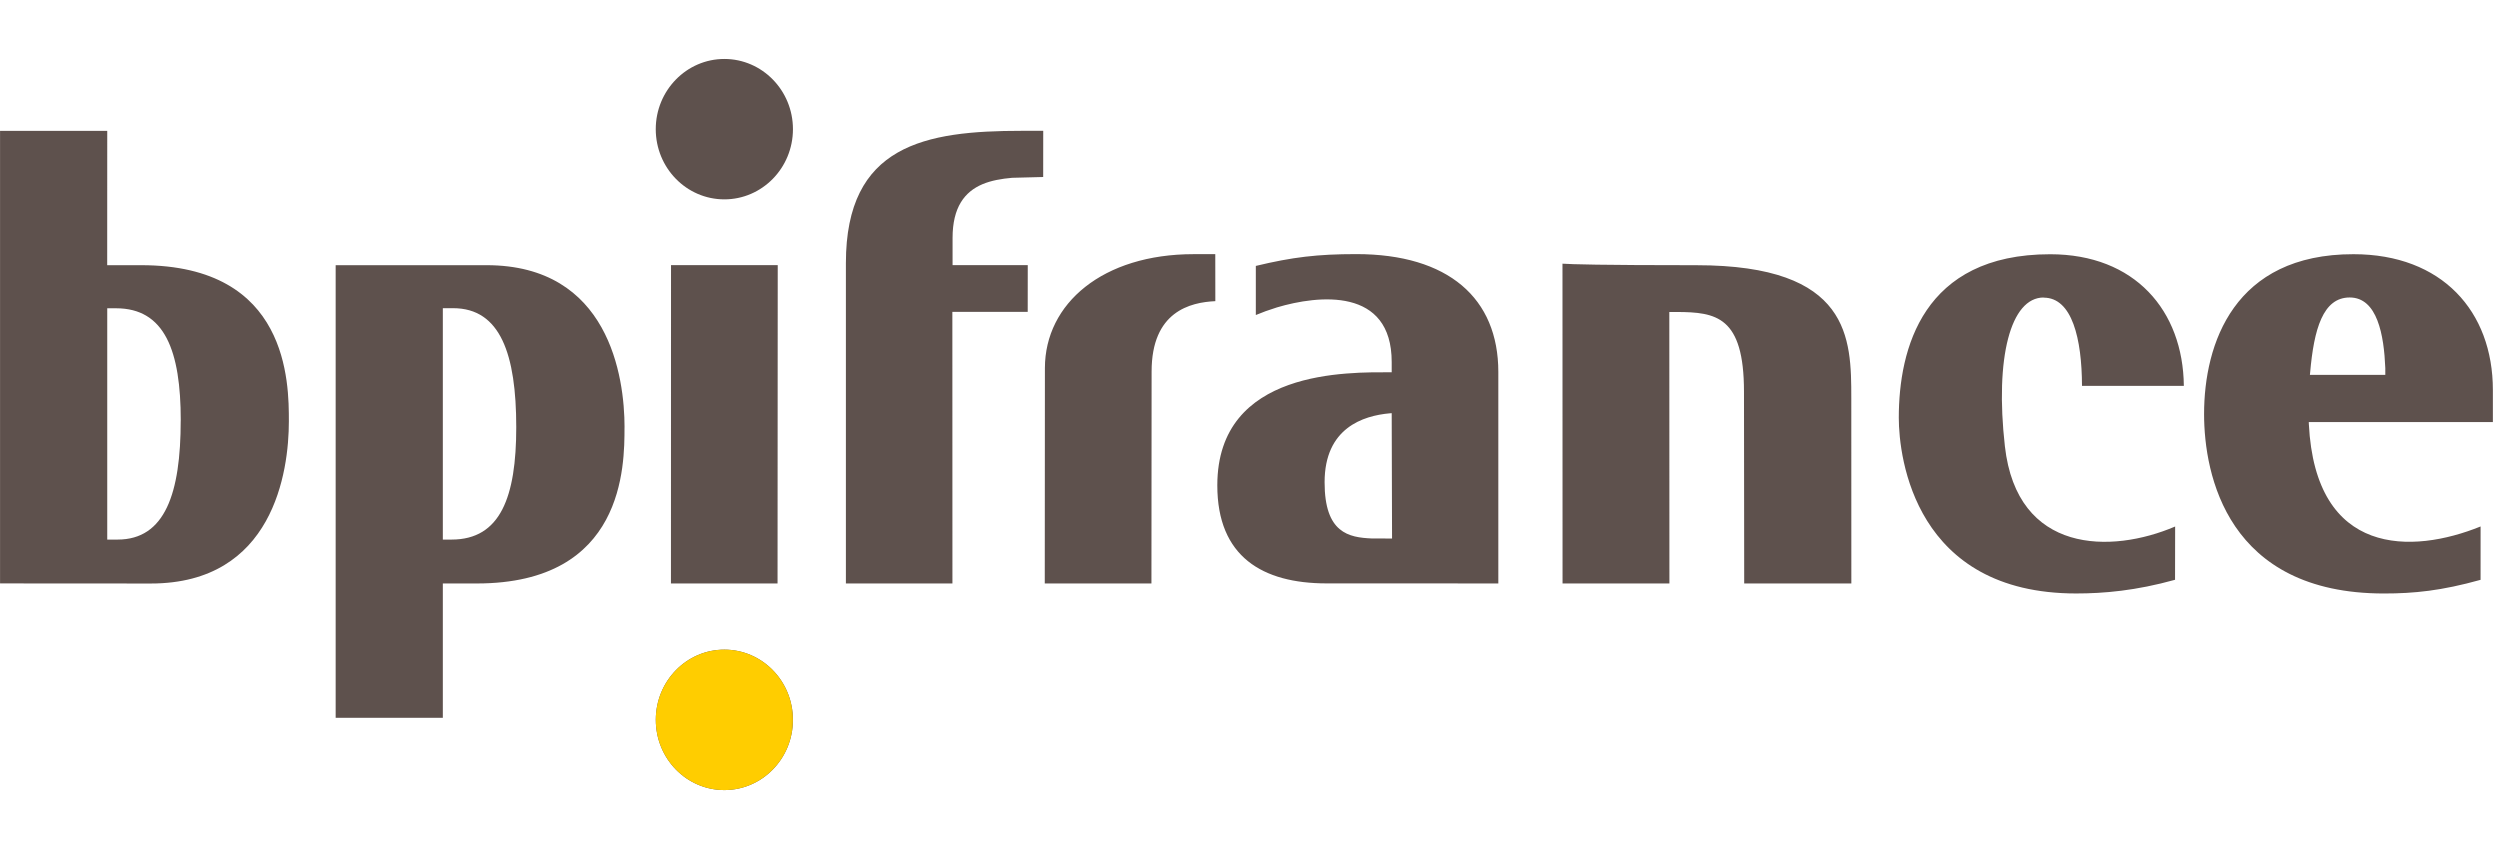 <svg width="106" height="36" viewBox="0 0 106 36" fill="none" xmlns="http://www.w3.org/2000/svg">
<path d="M86.652 12.614C85.248 12.614 84.582 15.159 85.007 18.92C85.522 23.497 89.519 23.482 92.226 22.324L92.222 24.583C90.559 25.046 89.202 25.163 88.028 25.163C81.204 25.163 80.509 19.428 80.509 17.714C80.509 14.803 81.519 10.78 86.928 10.78C90.515 10.78 92.562 13.165 92.595 16.361H88.277C88.27 14.367 87.86 12.62 86.652 12.62V12.614ZM101.137 15.895V15.609C101.081 14.211 100.802 12.613 99.627 12.613C98.494 12.613 98.11 13.952 97.949 15.805L97.94 15.893H101.136L101.137 15.895ZM105.698 17.895H97.892L97.895 17.979C98.175 23.618 102.28 23.497 105.177 22.322L105.176 24.585C103.516 25.048 102.36 25.164 101.078 25.164C94.441 25.164 93.453 20.13 93.453 17.554C93.453 14.576 94.72 10.772 99.791 10.778C103.533 10.78 105.698 13.192 105.698 16.539V17.891V17.895ZM59.023 22.833L59.008 17.518L58.922 17.525C57.803 17.626 56.163 18.141 56.163 20.446C56.161 22.602 57.188 22.789 58.167 22.831L59.025 22.833H59.023ZM63.529 24.738L56.234 24.736C53.545 24.732 51.61 23.616 51.614 20.572C51.617 18.095 53.02 16.902 54.638 16.323C55.449 16.034 56.312 15.9 57.08 15.838C57.848 15.775 58.516 15.786 58.929 15.784H59.008V15.354C59.011 12.169 55.9 12.51 54.142 13.034C53.806 13.138 53.502 13.249 53.247 13.357V11.275C54.8 10.902 55.857 10.774 57.507 10.774C61.409 10.774 63.529 12.645 63.529 15.771V24.736V24.738ZM51.532 12.769C50.465 12.818 48.828 13.207 48.828 15.752L48.821 24.738H44.298L44.304 15.605C44.308 12.862 46.765 10.776 50.611 10.776H51.528L51.53 12.769H51.532ZM44.233 5.549L44.231 7.505L42.913 7.539C42.46 7.578 42.029 7.654 41.657 7.81C40.896 8.134 40.389 8.791 40.389 10.09V11.243H43.577L43.575 13.224H40.38L40.383 24.738H35.866V11.155C35.866 6.136 39.235 5.547 43.318 5.547H44.231L44.233 5.549ZM78.499 24.74H73.954L73.945 16.609C73.945 13.405 72.755 13.237 71.1 13.228H70.779L70.783 24.74H66.252L66.249 11.18C66.616 11.205 67.841 11.245 71.925 11.245C78.475 11.245 78.493 14.35 78.495 16.874L78.497 24.741L78.499 24.74ZM30.713 33.499C29.106 33.499 27.805 32.165 27.805 30.521C27.805 28.877 29.11 27.544 30.713 27.544C32.316 27.544 33.621 28.877 33.621 30.521C33.621 32.165 32.316 33.499 30.713 33.499Z" fill="#5E514D"/>
<mask id="mask0_1401_4011" style="mask-type:alpha" maskUnits="userSpaceOnUse" x="27" y="26" width="7" height="8">
<rect x="27" y="26" width="7" height="8" fill="#D9D9D9"/>
</mask>
<g mask="url(#mask0_1401_4011)">
<path d="M86.652 12.614C85.248 12.614 84.582 15.159 85.007 18.92C85.522 23.497 89.519 23.482 92.226 22.324L92.222 24.583C90.559 25.046 89.202 25.163 88.028 25.163C81.204 25.163 80.509 19.428 80.509 17.714C80.509 14.803 81.519 10.78 86.928 10.78C90.515 10.78 92.562 13.165 92.595 16.361H88.277C88.27 14.367 87.86 12.62 86.652 12.62V12.614ZM101.137 15.895V15.609C101.081 14.211 100.802 12.613 99.627 12.613C98.494 12.613 98.11 13.952 97.949 15.805L97.94 15.893H101.136L101.137 15.895ZM105.698 17.895H97.892L97.895 17.979C98.175 23.618 102.28 23.497 105.177 22.322L105.176 24.585C103.516 25.048 102.36 25.164 101.078 25.164C94.441 25.164 93.453 20.13 93.453 17.554C93.453 14.576 94.72 10.772 99.791 10.778C103.533 10.78 105.698 13.192 105.698 16.539V17.891V17.895ZM59.023 22.833L59.008 17.518L58.922 17.525C57.803 17.626 56.163 18.141 56.163 20.446C56.161 22.602 57.188 22.789 58.167 22.831L59.025 22.833H59.023ZM63.529 24.738L56.234 24.736C53.545 24.732 51.61 23.616 51.614 20.572C51.617 18.095 53.02 16.902 54.638 16.323C55.449 16.034 56.312 15.9 57.08 15.838C57.848 15.775 58.516 15.786 58.929 15.784H59.008V15.354C59.011 12.169 55.9 12.51 54.142 13.034C53.806 13.138 53.502 13.249 53.247 13.357V11.275C54.8 10.902 55.857 10.774 57.507 10.774C61.409 10.774 63.529 12.645 63.529 15.771V24.736V24.738ZM51.532 12.769C50.465 12.818 48.828 13.207 48.828 15.752L48.821 24.738H44.298L44.304 15.605C44.308 12.862 46.765 10.776 50.611 10.776H51.528L51.53 12.769H51.532ZM44.233 5.549L44.231 7.505L42.913 7.539C42.46 7.578 42.029 7.654 41.657 7.81C40.896 8.134 40.389 8.791 40.389 10.09V11.243H43.577L43.575 13.224H40.38L40.383 24.738H35.866V11.155C35.866 6.136 39.235 5.547 43.318 5.547H44.231L44.233 5.549ZM78.499 24.74H73.954L73.945 16.609C73.945 13.405 72.755 13.237 71.1 13.228H70.779L70.783 24.74H66.252L66.249 11.18C66.616 11.205 67.841 11.245 71.925 11.245C78.475 11.245 78.493 14.35 78.495 16.874L78.497 24.741L78.499 24.74ZM30.713 33.499C29.106 33.499 27.805 32.165 27.805 30.521C27.805 28.877 29.11 27.544 30.713 27.544C32.316 27.544 33.621 28.877 33.621 30.521C33.621 32.165 32.316 33.499 30.713 33.499Z" fill="#FFCD00"/>
</g>
<path d="M32.976 11.242L32.968 24.739H28.448L28.451 11.242H32.976ZM30.713 8.453C29.106 8.453 27.804 7.12 27.804 5.477C27.804 3.835 29.109 2.5 30.713 2.5C32.316 2.5 33.621 3.833 33.621 5.477C33.621 7.121 32.316 8.453 30.713 8.453ZM7.664 17.829C7.664 14.884 6.993 13.071 4.92 13.071H4.547V22.878H4.985C6.999 22.878 7.662 20.916 7.662 17.829H7.664ZM0.002 24.737V5.548H4.547L4.545 11.244H5.984C9.135 11.244 10.692 12.501 11.466 13.943C12.248 15.395 12.248 17.048 12.248 17.864C12.248 20.005 11.587 24.741 6.395 24.741L0 24.737H0.002ZM18.776 13.067V22.878H19.148C21.223 22.878 21.889 21.064 21.889 18.115C21.889 15.033 21.223 13.067 19.212 13.067H18.776ZM26.479 18.119C26.479 18.932 26.479 20.588 25.696 22.039C24.918 23.482 23.362 24.739 20.215 24.739H18.776V30.435H14.232V11.244L20.627 11.244C25.821 11.242 26.481 15.978 26.481 18.121L26.479 18.119Z" fill="#5E514D"/>
</svg>
